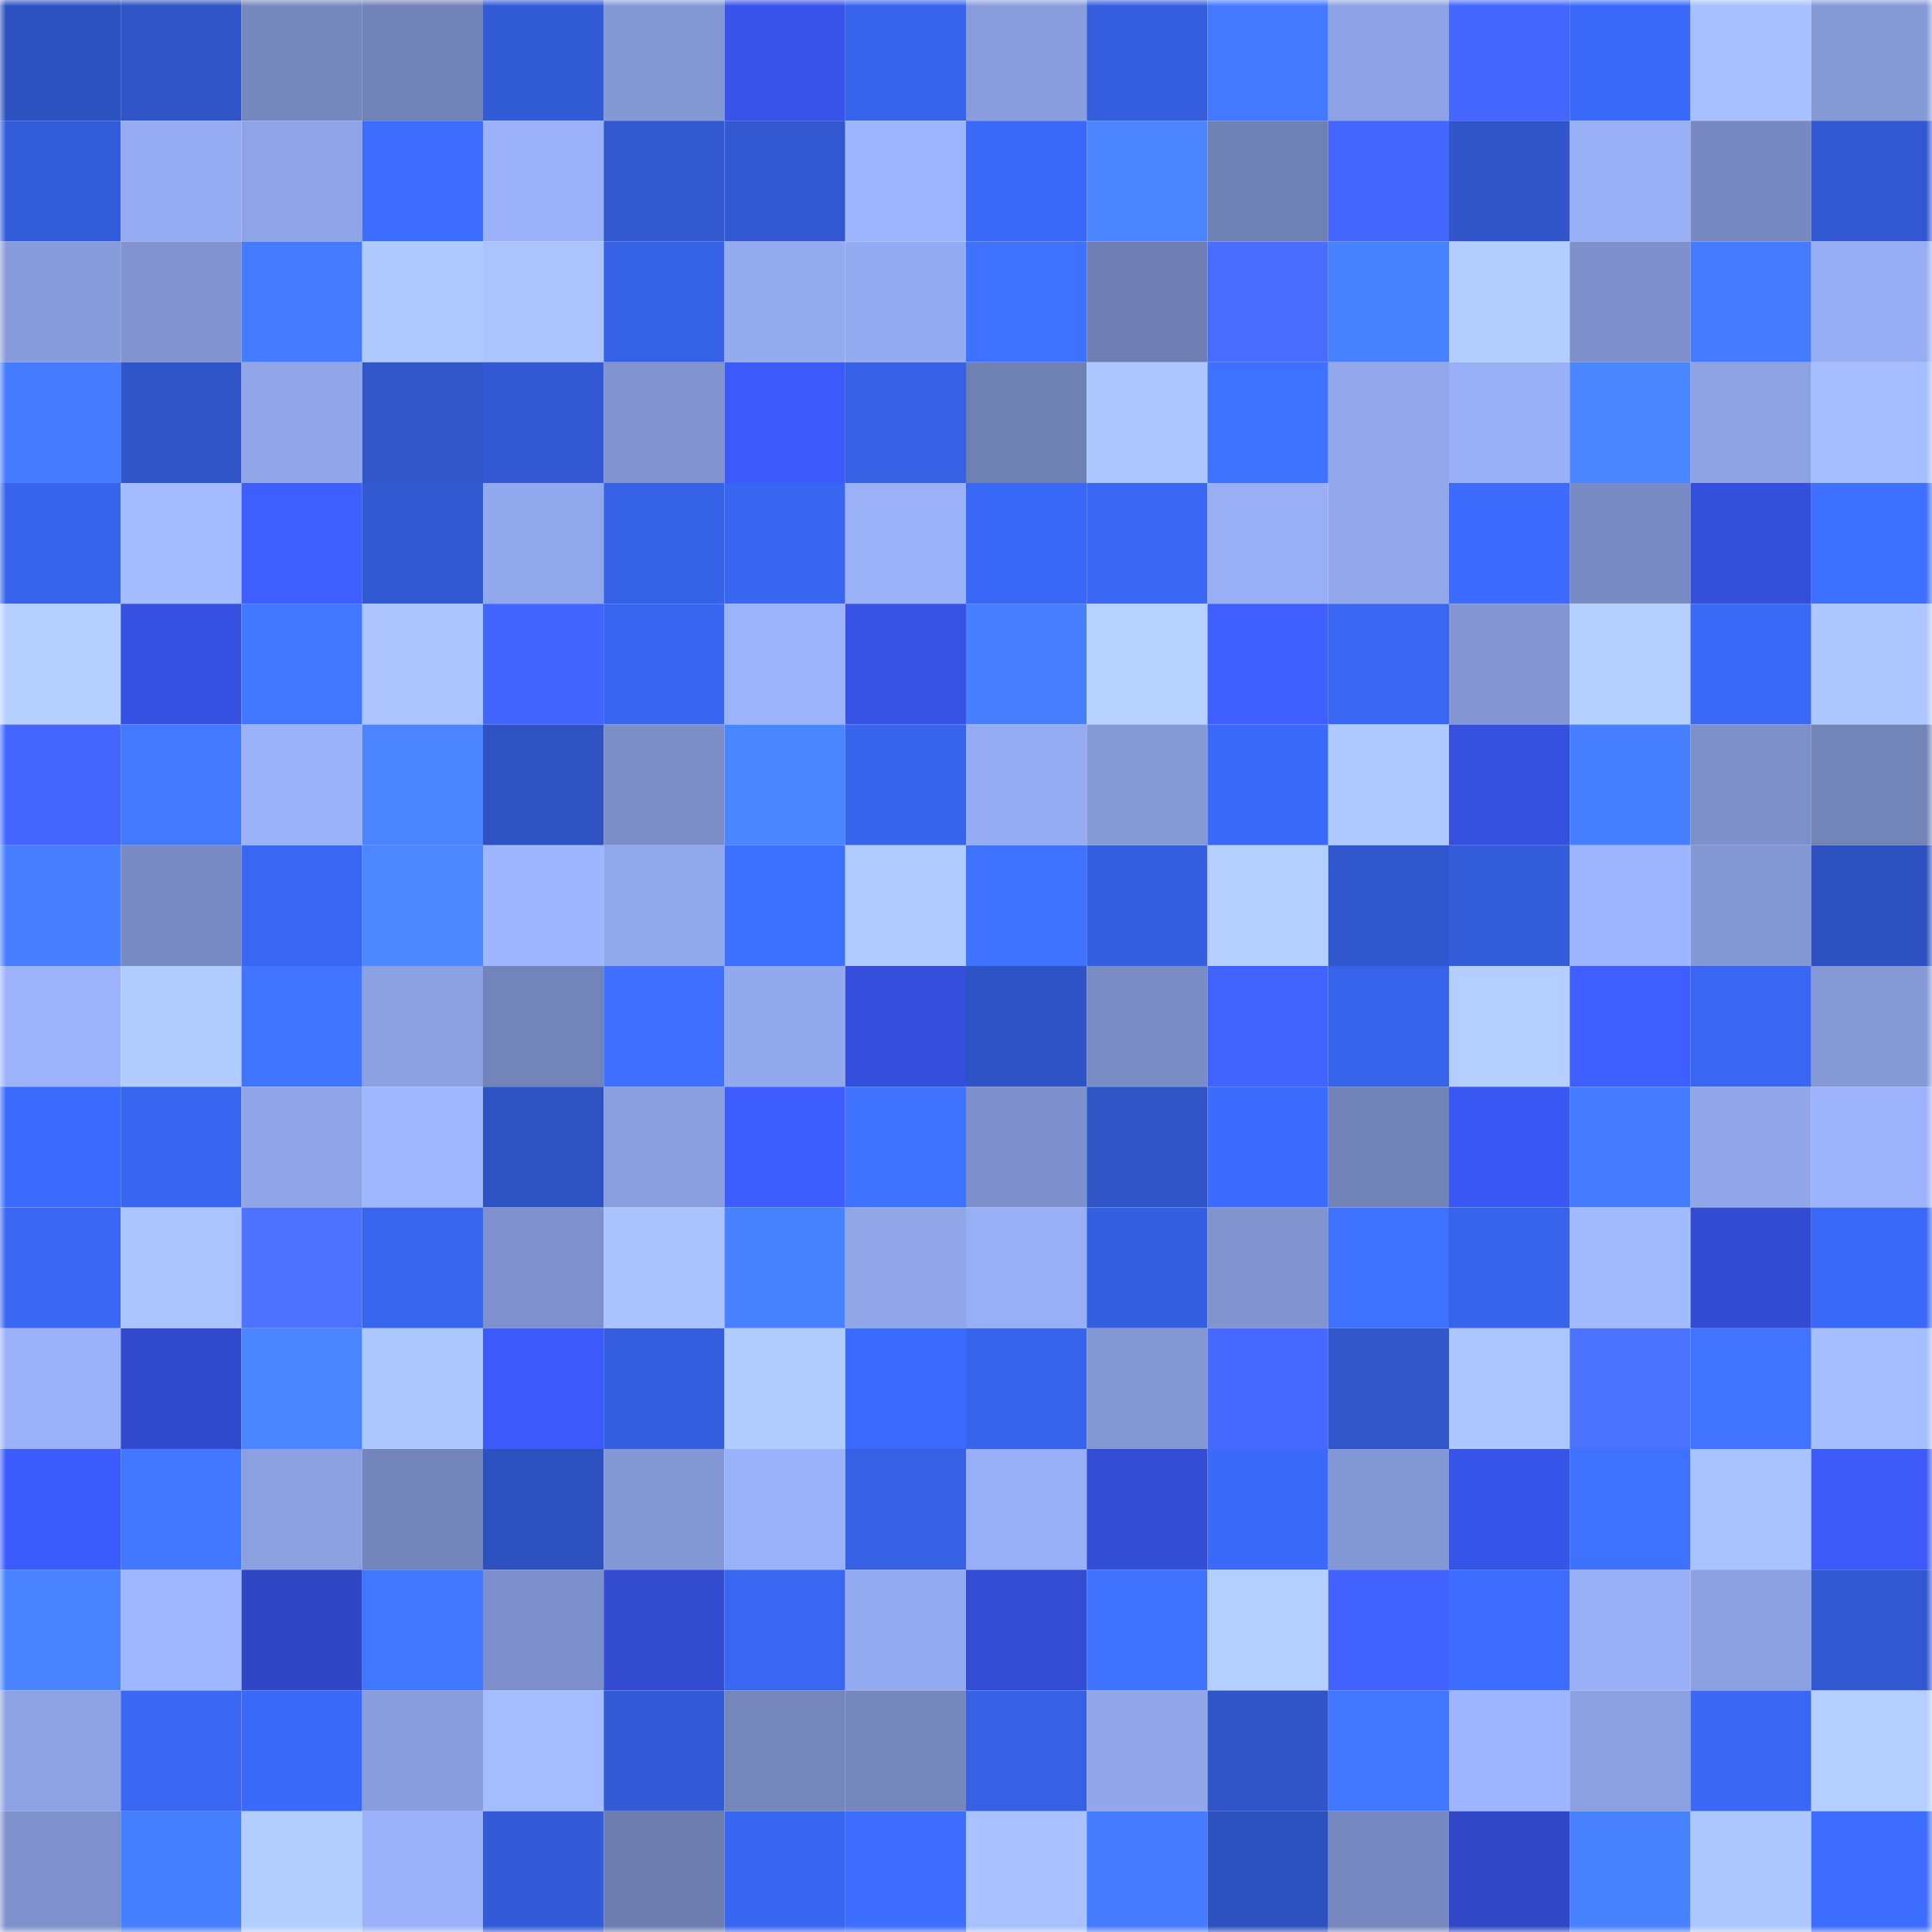 <svg viewBox="0 0 160 160" fill="none" role="img" xmlns="http://www.w3.org/2000/svg" width="240" height="240" name="basenames%2Cjjado.base.eth"><mask id="1533796493" mask-type="alpha" maskUnits="userSpaceOnUse" x="0" y="0" width="160" height="160"><rect width="160" height="160" fill="#FFFFFF"></rect></mask><g mask="url(#1533796493)"><rect x="0" y="0" width="10" height="10" fill="#2d51bf"></rect><rect x="10" y="0" width="10" height="10" fill="#2e54c5"></rect><rect x="20" y="0" width="10" height="10" fill="#7587bd"></rect><rect x="30" y="0" width="10" height="10" fill="#7283b7"></rect><rect x="40" y="0" width="10" height="10" fill="#325bd6"></rect><rect x="50" y="0" width="10" height="10" fill="#8498d6"></rect><rect x="60" y="0" width="10" height="10" fill="#3854ea"></rect><rect x="70" y="0" width="10" height="10" fill="#3864ec"></rect><rect x="80" y="0" width="10" height="10" fill="#899ddd"></rect><rect x="90" y="0" width="10" height="10" fill="#345edd"></rect><rect x="100" y="0" width="10" height="10" fill="#4379ff"></rect><rect x="110" y="0" width="10" height="10" fill="#8da2e4"></rect><rect x="120" y="0" width="10" height="10" fill="#4466ff"></rect><rect x="130" y="0" width="10" height="10" fill="#3b6afb"></rect><rect x="140" y="0" width="10" height="10" fill="#a7c0ff"></rect><rect x="150" y="0" width="10" height="10" fill="#8599d7"></rect><rect x="0" y="10" width="10" height="10" fill="#335cda"></rect><rect x="10" y="10" width="10" height="10" fill="#96acf2"></rect><rect x="20" y="10" width="10" height="10" fill="#8fa4e7"></rect><rect x="30" y="10" width="10" height="10" fill="#3d6dff"></rect><rect x="40" y="10" width="10" height="10" fill="#9ab1f9"></rect><rect x="50" y="10" width="10" height="10" fill="#3158cf"></rect><rect x="60" y="10" width="10" height="10" fill="#3158d0"></rect><rect x="70" y="10" width="10" height="10" fill="#9eb6ff"></rect><rect x="80" y="10" width="10" height="10" fill="#3b6afa"></rect><rect x="90" y="10" width="10" height="10" fill="#4a85ff"></rect><rect x="100" y="10" width="10" height="10" fill="#6f80b4"></rect><rect x="110" y="10" width="10" height="10" fill="#4467ff"></rect><rect x="120" y="10" width="10" height="10" fill="#2f55c8"></rect><rect x="130" y="10" width="10" height="10" fill="#99b0f7"></rect><rect x="140" y="10" width="10" height="10" fill="#7688bf"></rect><rect x="150" y="10" width="10" height="10" fill="#3158d0"></rect><rect x="0" y="20" width="10" height="10" fill="#889cdc"></rect><rect x="10" y="20" width="10" height="10" fill="#8194d0"></rect><rect x="20" y="20" width="10" height="10" fill="#457cff"></rect><rect x="30" y="20" width="10" height="10" fill="#afcaff"></rect><rect x="40" y="20" width="10" height="10" fill="#abc4ff"></rect><rect x="50" y="20" width="10" height="10" fill="#3662e7"></rect><rect x="60" y="20" width="10" height="10" fill="#94abf0"></rect><rect x="70" y="20" width="10" height="10" fill="#95abf1"></rect><rect x="80" y="20" width="10" height="10" fill="#3f71ff"></rect><rect x="90" y="20" width="10" height="10" fill="#6f7fb3"></rect><rect x="100" y="20" width="10" height="10" fill="#486dff"></rect><rect x="110" y="20" width="10" height="10" fill="#4882ff"></rect><rect x="120" y="20" width="10" height="10" fill="#b2cdff"></rect><rect x="130" y="20" width="10" height="10" fill="#7e90cb"></rect><rect x="140" y="20" width="10" height="10" fill="#457cff"></rect><rect x="150" y="20" width="10" height="10" fill="#97aef5"></rect><rect x="0" y="30" width="10" height="10" fill="#447bff"></rect><rect x="10" y="30" width="10" height="10" fill="#2f55c9"></rect><rect x="20" y="30" width="10" height="10" fill="#90a6e9"></rect><rect x="30" y="30" width="10" height="10" fill="#3056ca"></rect><rect x="40" y="30" width="10" height="10" fill="#3259d3"></rect><rect x="50" y="30" width="10" height="10" fill="#8093cf"></rect><rect x="60" y="30" width="10" height="10" fill="#3c5afa"></rect><rect x="70" y="30" width="10" height="10" fill="#3661e4"></rect><rect x="80" y="30" width="10" height="10" fill="#6f80b3"></rect><rect x="90" y="30" width="10" height="10" fill="#acc6ff"></rect><rect x="100" y="30" width="10" height="10" fill="#3f71ff"></rect><rect x="110" y="30" width="10" height="10" fill="#92a8eb"></rect><rect x="120" y="30" width="10" height="10" fill="#99b0f7"></rect><rect x="130" y="30" width="10" height="10" fill="#4a86ff"></rect><rect x="140" y="30" width="10" height="10" fill="#8da2e3"></rect><rect x="150" y="30" width="10" height="10" fill="#a5beff"></rect><rect x="0" y="40" width="10" height="10" fill="#3764eb"></rect><rect x="10" y="40" width="10" height="10" fill="#a3bcff"></rect><rect x="20" y="40" width="10" height="10" fill="#3f5eff"></rect><rect x="30" y="40" width="10" height="10" fill="#3159d2"></rect><rect x="40" y="40" width="10" height="10" fill="#92a8ed"></rect><rect x="50" y="40" width="10" height="10" fill="#3662e7"></rect><rect x="60" y="40" width="10" height="10" fill="#3966f1"></rect><rect x="70" y="40" width="10" height="10" fill="#9ab1f8"></rect><rect x="80" y="40" width="10" height="10" fill="#3a68f6"></rect><rect x="90" y="40" width="10" height="10" fill="#3a68f5"></rect><rect x="100" y="40" width="10" height="10" fill="#98aff5"></rect><rect x="110" y="40" width="10" height="10" fill="#92a8eb"></rect><rect x="120" y="40" width="10" height="10" fill="#3c6bfe"></rect><rect x="130" y="40" width="10" height="10" fill="#798bc4"></rect><rect x="140" y="40" width="10" height="10" fill="#344fda"></rect><rect x="150" y="40" width="10" height="10" fill="#3e70ff"></rect><rect x="0" y="50" width="10" height="10" fill="#b5d0ff"></rect><rect x="10" y="50" width="10" height="10" fill="#3651e1"></rect><rect x="20" y="50" width="10" height="10" fill="#4277ff"></rect><rect x="30" y="50" width="10" height="10" fill="#abc4ff"></rect><rect x="40" y="50" width="10" height="10" fill="#4264ff"></rect><rect x="50" y="50" width="10" height="10" fill="#3865ef"></rect><rect x="60" y="50" width="10" height="10" fill="#9cb3fc"></rect><rect x="70" y="50" width="10" height="10" fill="#3752e4"></rect><rect x="80" y="50" width="10" height="10" fill="#477fff"></rect><rect x="90" y="50" width="10" height="10" fill="#b6d1ff"></rect><rect x="100" y="50" width="10" height="10" fill="#3e5eff"></rect><rect x="110" y="50" width="10" height="10" fill="#3967f2"></rect><rect x="120" y="50" width="10" height="10" fill="#8396d3"></rect><rect x="130" y="50" width="10" height="10" fill="#b4d0ff"></rect><rect x="140" y="50" width="10" height="10" fill="#3a69f7"></rect><rect x="150" y="50" width="10" height="10" fill="#aec8ff"></rect><rect x="0" y="60" width="10" height="10" fill="#4366ff"></rect><rect x="10" y="60" width="10" height="10" fill="#4379ff"></rect><rect x="20" y="60" width="10" height="10" fill="#9bb2fa"></rect><rect x="30" y="60" width="10" height="10" fill="#4a85ff"></rect><rect x="40" y="60" width="10" height="10" fill="#2e52c2"></rect><rect x="50" y="60" width="10" height="10" fill="#7b8ec7"></rect><rect x="60" y="60" width="10" height="10" fill="#4a86ff"></rect><rect x="70" y="60" width="10" height="10" fill="#3864ec"></rect><rect x="80" y="60" width="10" height="10" fill="#96acf2"></rect><rect x="90" y="60" width="10" height="10" fill="#869ad8"></rect><rect x="100" y="60" width="10" height="10" fill="#3b69f9"></rect><rect x="110" y="60" width="10" height="10" fill="#afcaff"></rect><rect x="120" y="60" width="10" height="10" fill="#3550de"></rect><rect x="130" y="60" width="10" height="10" fill="#467fff"></rect><rect x="140" y="60" width="10" height="10" fill="#7d90ca"></rect><rect x="150" y="60" width="10" height="10" fill="#7384b9"></rect><rect x="0" y="70" width="10" height="10" fill="#477fff"></rect><rect x="10" y="70" width="10" height="10" fill="#788ac2"></rect><rect x="20" y="70" width="10" height="10" fill="#3967f4"></rect><rect x="30" y="70" width="10" height="10" fill="#4b87ff"></rect><rect x="40" y="70" width="10" height="10" fill="#9eb6ff"></rect><rect x="50" y="70" width="10" height="10" fill="#92a8ec"></rect><rect x="60" y="70" width="10" height="10" fill="#3e70ff"></rect><rect x="70" y="70" width="10" height="10" fill="#b0cbff"></rect><rect x="80" y="70" width="10" height="10" fill="#3f72ff"></rect><rect x="90" y="70" width="10" height="10" fill="#355fe1"></rect><rect x="100" y="70" width="10" height="10" fill="#b3ceff"></rect><rect x="110" y="70" width="10" height="10" fill="#3157ce"></rect><rect x="120" y="70" width="10" height="10" fill="#345ddc"></rect><rect x="130" y="70" width="10" height="10" fill="#9eb5ff"></rect><rect x="140" y="70" width="10" height="10" fill="#8498d5"></rect><rect x="150" y="70" width="10" height="10" fill="#2d51c0"></rect><rect x="0" y="80" width="10" height="10" fill="#9cb3fc"></rect><rect x="10" y="80" width="10" height="10" fill="#b1ccff"></rect><rect x="20" y="80" width="10" height="10" fill="#4175ff"></rect><rect x="30" y="80" width="10" height="10" fill="#8ba0e0"></rect><rect x="40" y="80" width="10" height="10" fill="#7384ba"></rect><rect x="50" y="80" width="10" height="10" fill="#3e6fff"></rect><rect x="60" y="80" width="10" height="10" fill="#93a9ee"></rect><rect x="70" y="80" width="10" height="10" fill="#354fdc"></rect><rect x="80" y="80" width="10" height="10" fill="#2e53c4"></rect><rect x="90" y="80" width="10" height="10" fill="#7a8cc5"></rect><rect x="100" y="80" width="10" height="10" fill="#4163ff"></rect><rect x="110" y="80" width="10" height="10" fill="#3763ea"></rect><rect x="120" y="80" width="10" height="10" fill="#b3ceff"></rect><rect x="130" y="80" width="10" height="10" fill="#3e5eff"></rect><rect x="140" y="80" width="10" height="10" fill="#3967f2"></rect><rect x="150" y="80" width="10" height="10" fill="#8599d7"></rect><rect x="0" y="90" width="10" height="10" fill="#3b6bfc"></rect><rect x="10" y="90" width="10" height="10" fill="#3966f1"></rect><rect x="20" y="90" width="10" height="10" fill="#8fa5e8"></rect><rect x="30" y="90" width="10" height="10" fill="#9fb7ff"></rect><rect x="40" y="90" width="10" height="10" fill="#2d52c1"></rect><rect x="50" y="90" width="10" height="10" fill="#899edd"></rect><rect x="60" y="90" width="10" height="10" fill="#3e5dff"></rect><rect x="70" y="90" width="10" height="10" fill="#3f72ff"></rect><rect x="80" y="90" width="10" height="10" fill="#7e90cb"></rect><rect x="90" y="90" width="10" height="10" fill="#2e54c5"></rect><rect x="100" y="90" width="10" height="10" fill="#3c6cfe"></rect><rect x="110" y="90" width="10" height="10" fill="#7283b7"></rect><rect x="120" y="90" width="10" height="10" fill="#3a58f3"></rect><rect x="130" y="90" width="10" height="10" fill="#457bff"></rect><rect x="140" y="90" width="10" height="10" fill="#91a7ea"></rect><rect x="150" y="90" width="10" height="10" fill="#9cb3fc"></rect><rect x="0" y="100" width="10" height="10" fill="#3966f2"></rect><rect x="10" y="100" width="10" height="10" fill="#aac4ff"></rect><rect x="20" y="100" width="10" height="10" fill="#4c72ff"></rect><rect x="30" y="100" width="10" height="10" fill="#3865ee"></rect><rect x="40" y="100" width="10" height="10" fill="#7e91cc"></rect><rect x="50" y="100" width="10" height="10" fill="#a9c3ff"></rect><rect x="60" y="100" width="10" height="10" fill="#4882ff"></rect><rect x="70" y="100" width="10" height="10" fill="#90a6e9"></rect><rect x="80" y="100" width="10" height="10" fill="#98aff6"></rect><rect x="90" y="100" width="10" height="10" fill="#355fe1"></rect><rect x="100" y="100" width="10" height="10" fill="#8194d0"></rect><rect x="110" y="100" width="10" height="10" fill="#3f71ff"></rect><rect x="120" y="100" width="10" height="10" fill="#3864ec"></rect><rect x="130" y="100" width="10" height="10" fill="#a2bbff"></rect><rect x="140" y="100" width="10" height="10" fill="#324bd1"></rect><rect x="150" y="100" width="10" height="10" fill="#3a69f8"></rect><rect x="0" y="110" width="10" height="10" fill="#9ab1f9"></rect><rect x="10" y="110" width="10" height="10" fill="#314acd"></rect><rect x="20" y="110" width="10" height="10" fill="#4a86ff"></rect><rect x="30" y="110" width="10" height="10" fill="#adc7ff"></rect><rect x="40" y="110" width="10" height="10" fill="#3c5af9"></rect><rect x="50" y="110" width="10" height="10" fill="#355fdf"></rect><rect x="60" y="110" width="10" height="10" fill="#b2ccff"></rect><rect x="70" y="110" width="10" height="10" fill="#3b6bfc"></rect><rect x="80" y="110" width="10" height="10" fill="#3864ec"></rect><rect x="90" y="110" width="10" height="10" fill="#8397d4"></rect><rect x="100" y="110" width="10" height="10" fill="#4669ff"></rect><rect x="110" y="110" width="10" height="10" fill="#3056ca"></rect><rect x="120" y="110" width="10" height="10" fill="#acc6ff"></rect><rect x="130" y="110" width="10" height="10" fill="#4b72ff"></rect><rect x="140" y="110" width="10" height="10" fill="#4073ff"></rect><rect x="150" y="110" width="10" height="10" fill="#a5beff"></rect><rect x="0" y="120" width="10" height="10" fill="#3c5bfd"></rect><rect x="10" y="120" width="10" height="10" fill="#4277ff"></rect><rect x="20" y="120" width="10" height="10" fill="#8ba0e1"></rect><rect x="30" y="120" width="10" height="10" fill="#7485bb"></rect><rect x="40" y="120" width="10" height="10" fill="#2d51bf"></rect><rect x="50" y="120" width="10" height="10" fill="#8498d6"></rect><rect x="60" y="120" width="10" height="10" fill="#9ab2fa"></rect><rect x="70" y="120" width="10" height="10" fill="#3661e4"></rect><rect x="80" y="120" width="10" height="10" fill="#98aef5"></rect><rect x="90" y="120" width="10" height="10" fill="#334dd5"></rect><rect x="100" y="120" width="10" height="10" fill="#3b6afb"></rect><rect x="110" y="120" width="10" height="10" fill="#8498d5"></rect><rect x="120" y="120" width="10" height="10" fill="#3754e8"></rect><rect x="130" y="120" width="10" height="10" fill="#3f71ff"></rect><rect x="140" y="120" width="10" height="10" fill="#a9c3ff"></rect><rect x="150" y="120" width="10" height="10" fill="#3b5af8"></rect><rect x="0" y="130" width="10" height="10" fill="#4983ff"></rect><rect x="10" y="130" width="10" height="10" fill="#9fb7ff"></rect><rect x="20" y="130" width="10" height="10" fill="#2f47c4"></rect><rect x="30" y="130" width="10" height="10" fill="#4176ff"></rect><rect x="40" y="130" width="10" height="10" fill="#7d8fca"></rect><rect x="50" y="130" width="10" height="10" fill="#324bcf"></rect><rect x="60" y="130" width="10" height="10" fill="#3967f2"></rect><rect x="70" y="130" width="10" height="10" fill="#95abf1"></rect><rect x="80" y="130" width="10" height="10" fill="#334cd4"></rect><rect x="90" y="130" width="10" height="10" fill="#3f72ff"></rect><rect x="100" y="130" width="10" height="10" fill="#b4cfff"></rect><rect x="110" y="130" width="10" height="10" fill="#4162ff"></rect><rect x="120" y="130" width="10" height="10" fill="#3d6dff"></rect><rect x="130" y="130" width="10" height="10" fill="#99b0f7"></rect><rect x="140" y="130" width="10" height="10" fill="#8ba0e1"></rect><rect x="150" y="130" width="10" height="10" fill="#3158d0"></rect><rect x="0" y="140" width="10" height="10" fill="#8ca2e3"></rect><rect x="10" y="140" width="10" height="10" fill="#3a68f5"></rect><rect x="20" y="140" width="10" height="10" fill="#3b6afa"></rect><rect x="30" y="140" width="10" height="10" fill="#889ddc"></rect><rect x="40" y="140" width="10" height="10" fill="#a4bdff"></rect><rect x="50" y="140" width="10" height="10" fill="#335bd7"></rect><rect x="60" y="140" width="10" height="10" fill="#7486bc"></rect><rect x="70" y="140" width="10" height="10" fill="#7587bd"></rect><rect x="80" y="140" width="10" height="10" fill="#3661e5"></rect><rect x="90" y="140" width="10" height="10" fill="#91a7ea"></rect><rect x="100" y="140" width="10" height="10" fill="#2f55c8"></rect><rect x="110" y="140" width="10" height="10" fill="#4278ff"></rect><rect x="120" y="140" width="10" height="10" fill="#9eb6ff"></rect><rect x="130" y="140" width="10" height="10" fill="#8ba0e1"></rect><rect x="140" y="140" width="10" height="10" fill="#3a68f5"></rect><rect x="150" y="140" width="10" height="10" fill="#b3ceff"></rect><rect x="0" y="150" width="10" height="10" fill="#7e91cc"></rect><rect x="10" y="150" width="10" height="10" fill="#4780ff"></rect><rect x="20" y="150" width="10" height="10" fill="#b2cdff"></rect><rect x="30" y="150" width="10" height="10" fill="#9bb2fa"></rect><rect x="40" y="150" width="10" height="10" fill="#335bd7"></rect><rect x="50" y="150" width="10" height="10" fill="#6e7eb1"></rect><rect x="60" y="150" width="10" height="10" fill="#3966f1"></rect><rect x="70" y="150" width="10" height="10" fill="#3d6eff"></rect><rect x="80" y="150" width="10" height="10" fill="#a8c1ff"></rect><rect x="90" y="150" width="10" height="10" fill="#457cff"></rect><rect x="100" y="150" width="10" height="10" fill="#2d51bf"></rect><rect x="110" y="150" width="10" height="10" fill="#7688bf"></rect><rect x="120" y="150" width="10" height="10" fill="#3048c7"></rect><rect x="130" y="150" width="10" height="10" fill="#4882ff"></rect><rect x="140" y="150" width="10" height="10" fill="#adc7ff"></rect><rect x="150" y="150" width="10" height="10" fill="#3c6dff"></rect></g></svg>